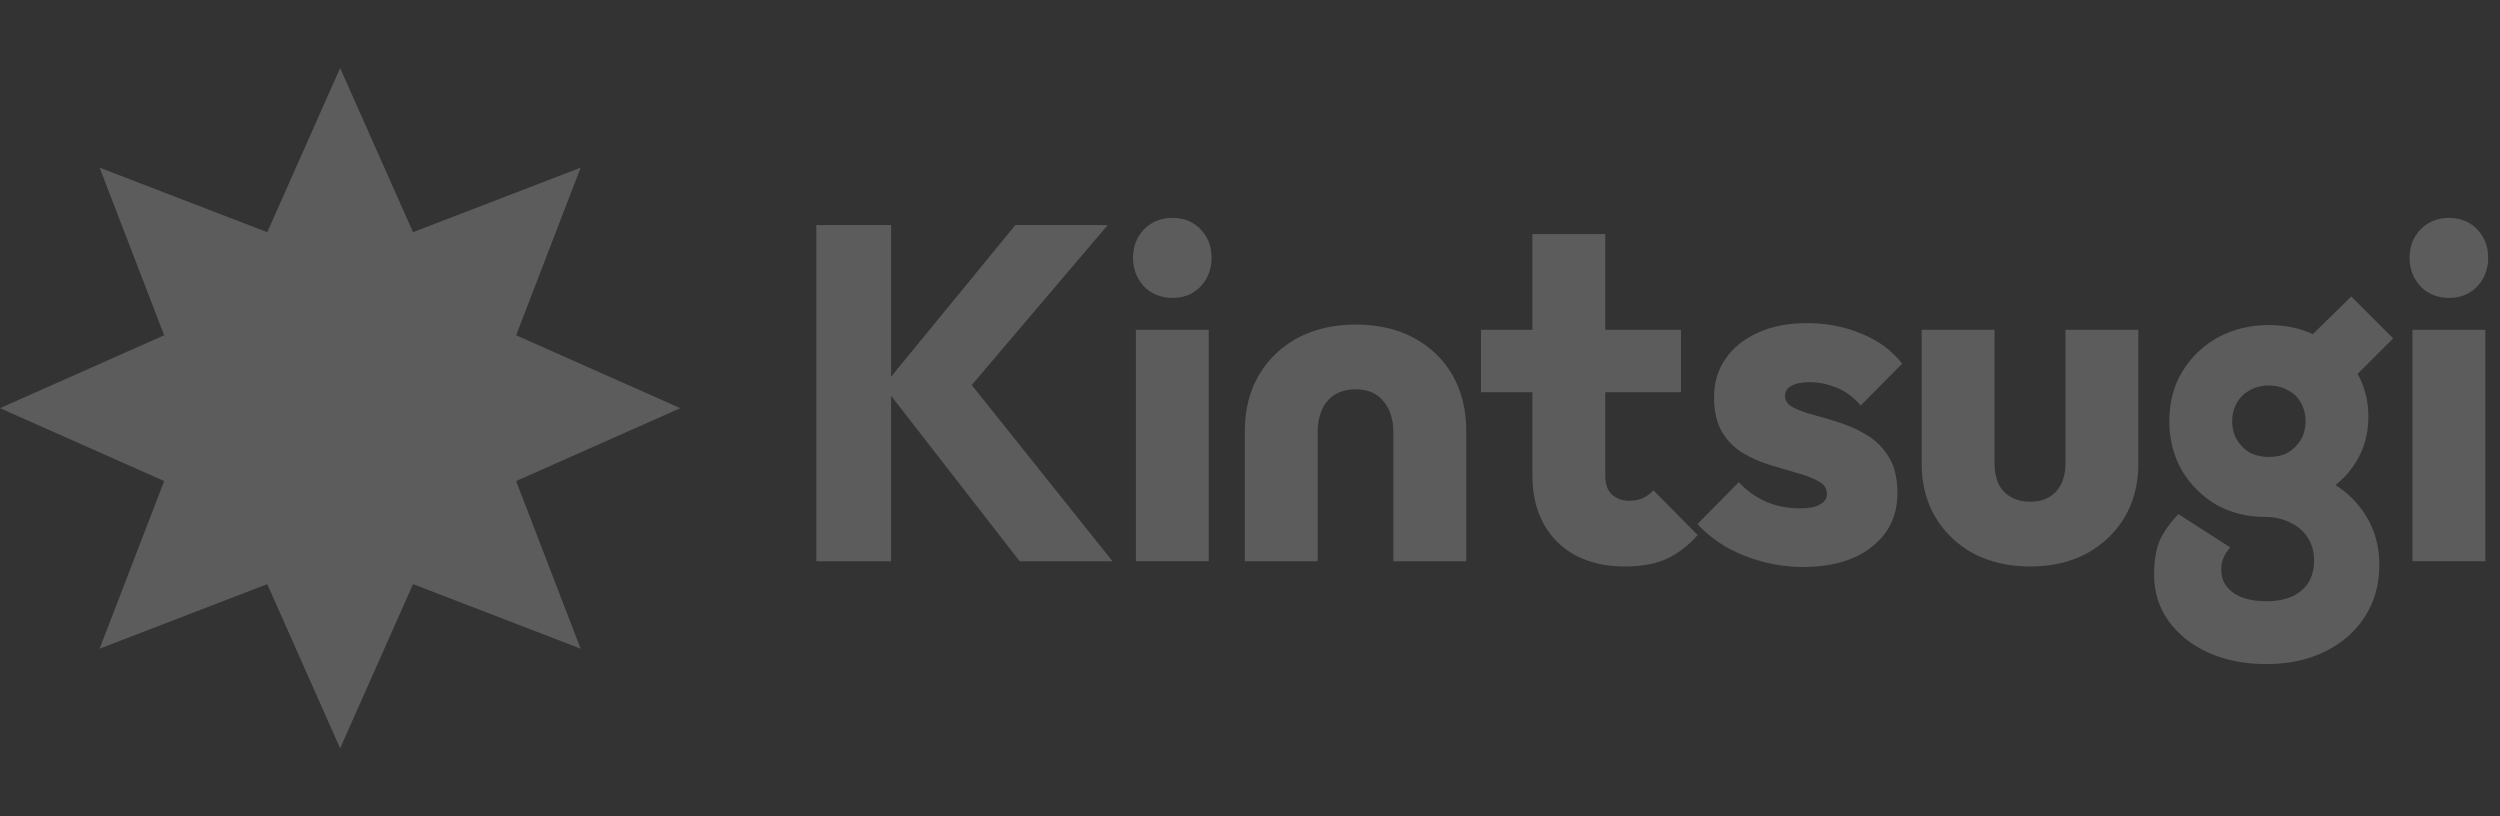 <svg width="147" height="48" viewBox="0 0 147 48" fill="none" xmlns="http://www.w3.org/2000/svg">
<rect x="0" y="0" width="147" height="48" fill="#333333" stroke="none"/>
<g opacity="0.2">
<path d="M20 4L24.286 13.652L34.142 9.858L30.348 19.714L40 24L30.348 28.286L34.142 38.142L24.286 34.347L20 44L15.714 34.347L5.858 38.142L9.653 28.286L0 24L9.653 19.714L5.858 9.858L15.714 13.652L20 4Z" fill="white"/>
<path d="M67.266 16.845C67.714 17.293 68.274 17.517 68.946 17.517C69.618 17.517 70.169 17.293 70.598 16.845C71.028 16.378 71.242 15.818 71.242 15.165C71.242 14.492 71.028 13.932 70.598 13.485C70.169 13.037 69.618 12.812 68.946 12.812C68.274 12.812 67.714 13.037 67.266 13.485C66.837 13.932 66.622 14.492 66.622 15.165C66.622 15.818 66.837 16.378 67.266 16.845Z" fill="white"/>
<path d="M52.396 23.273L59.956 33.001H65.416L57.138 22.64L65.136 13.232H59.704L52.396 22.15V13.232H48V33.001H52.396V23.273Z" fill="white"/>
<path d="M78.039 23.593C77.666 24.041 77.479 24.657 77.479 25.441V33.001H73.195V25.357C73.195 24.106 73.466 23.014 74.007 22.081C74.567 21.128 75.332 20.391 76.303 19.869C77.292 19.346 78.431 19.084 79.719 19.084C81.026 19.084 82.164 19.346 83.135 19.869C84.106 20.391 84.862 21.119 85.403 22.052C85.944 22.986 86.215 24.087 86.215 25.357V33.001H81.931V25.441C81.931 24.657 81.735 24.041 81.343 23.593C80.97 23.126 80.428 22.892 79.719 22.892C78.991 22.892 78.431 23.126 78.039 23.593Z" fill="white"/>
<path d="M92.654 32.664C93.475 33.094 94.427 33.309 95.51 33.309C96.555 33.309 97.405 33.15 98.058 32.833C98.711 32.515 99.299 32.058 99.822 31.46L97.218 28.828C97.031 29.034 96.817 29.192 96.574 29.305C96.35 29.398 96.079 29.445 95.762 29.445C95.389 29.445 95.062 29.323 94.782 29.081C94.521 28.838 94.39 28.474 94.39 27.988V23.061H98.842V19.392H94.39V13.764H90.106V19.392H87.082V23.061H90.106V27.96C90.106 29.062 90.33 30.014 90.778 30.817C91.226 31.619 91.851 32.235 92.654 32.664Z" fill="white"/>
<path d="M106.023 33.337C105.221 33.337 104.427 33.234 103.643 33.029C102.878 32.823 102.159 32.534 101.487 32.16C100.834 31.768 100.274 31.32 99.807 30.817L102.243 28.352C102.691 28.838 103.223 29.221 103.839 29.5C104.455 29.762 105.127 29.892 105.855 29.892C106.359 29.892 106.742 29.818 107.003 29.669C107.283 29.519 107.423 29.314 107.423 29.052C107.423 28.716 107.255 28.465 106.919 28.297C106.602 28.11 106.191 27.951 105.687 27.82C105.183 27.671 104.651 27.512 104.091 27.345C103.531 27.177 102.999 26.943 102.495 26.645C101.991 26.346 101.581 25.935 101.263 25.413C100.946 24.871 100.787 24.19 100.787 23.369C100.787 22.491 101.011 21.735 101.459 21.101C101.907 20.447 102.542 19.934 103.363 19.561C104.185 19.187 105.146 19 106.247 19C107.405 19 108.469 19.206 109.439 19.616C110.429 20.009 111.231 20.596 111.847 21.381L109.411 23.845C108.982 23.34 108.497 22.986 107.955 22.78C107.433 22.575 106.919 22.473 106.415 22.473C105.93 22.473 105.566 22.547 105.323 22.697C105.081 22.827 104.959 23.023 104.959 23.285C104.959 23.564 105.118 23.788 105.435 23.956C105.753 24.125 106.163 24.274 106.667 24.404C107.171 24.535 107.703 24.694 108.263 24.881C108.823 25.067 109.355 25.319 109.859 25.637C110.363 25.954 110.774 26.383 111.091 26.924C111.409 27.447 111.567 28.138 111.567 28.997C111.567 30.322 111.063 31.377 110.055 32.16C109.066 32.944 107.722 33.337 106.023 33.337Z" fill="white"/>
<path d="M116.047 32.553C117.018 33.056 118.129 33.309 119.379 33.309C120.63 33.309 121.731 33.056 122.683 32.553C123.635 32.03 124.382 31.32 124.923 30.424C125.465 29.51 125.735 28.455 125.735 27.261V19.392H121.451V27.233C121.451 27.942 121.265 28.502 120.891 28.913C120.518 29.305 120.014 29.5 119.379 29.5C118.931 29.5 118.549 29.407 118.231 29.221C117.914 29.034 117.671 28.773 117.503 28.436C117.354 28.101 117.279 27.699 117.279 27.233V19.392H112.995V27.288C112.995 28.465 113.266 29.51 113.807 30.424C114.349 31.32 115.095 32.03 116.047 32.553Z" fill="white"/>
<path fill-rule="evenodd" clip-rule="evenodd" d="M133.241 39.048C131.991 39.048 130.861 38.825 129.853 38.377C128.864 37.928 128.08 37.303 127.501 36.501C126.941 35.717 126.661 34.811 126.661 33.785C126.661 32.963 126.773 32.291 126.997 31.768C127.24 31.246 127.604 30.733 128.089 30.229L131.141 32.188C130.973 32.375 130.843 32.571 130.749 32.776C130.656 32.982 130.609 33.224 130.609 33.505C130.609 34.065 130.843 34.513 131.309 34.849C131.776 35.184 132.429 35.352 133.269 35.352C134.165 35.352 134.856 35.138 135.341 34.709C135.827 34.298 136.069 33.71 136.069 32.944C136.069 32.441 135.948 32.002 135.705 31.628C135.463 31.236 135.117 30.938 134.669 30.733C134.24 30.509 133.745 30.396 133.185 30.396C132.121 30.396 131.16 30.154 130.301 29.669C129.461 29.165 128.789 28.492 128.285 27.652C127.8 26.794 127.557 25.832 127.557 24.768C127.557 23.667 127.809 22.697 128.313 21.857C128.836 20.998 129.536 20.326 130.413 19.84C131.309 19.355 132.308 19.113 133.409 19.113C134.354 19.113 135.217 19.291 135.997 19.648L138.253 17.433L140.717 19.896L138.626 21.988C139.049 22.731 139.261 23.564 139.261 24.488C139.261 25.515 139.009 26.421 138.505 27.204C138.191 27.712 137.798 28.15 137.327 28.517C138.056 28.985 138.645 29.574 139.093 30.285C139.635 31.143 139.905 32.123 139.905 33.224C139.905 34.363 139.625 35.371 139.065 36.248C138.505 37.126 137.731 37.807 136.741 38.292C135.752 38.797 134.585 39.048 133.241 39.048ZM133.409 26.869C133.839 26.869 134.212 26.785 134.529 26.616C134.847 26.43 135.099 26.178 135.285 25.86C135.472 25.543 135.565 25.179 135.565 24.768C135.565 24.358 135.472 23.994 135.285 23.677C135.117 23.359 134.865 23.116 134.529 22.948C134.212 22.762 133.839 22.669 133.409 22.669C132.98 22.669 132.607 22.762 132.289 22.948C131.972 23.116 131.72 23.359 131.533 23.677C131.347 23.994 131.253 24.358 131.253 24.768C131.253 25.179 131.347 25.543 131.533 25.86C131.72 26.178 131.972 26.43 132.289 26.616C132.625 26.785 132.999 26.869 133.409 26.869Z" fill="white"/>
<path d="M142.328 16.845C142.776 17.293 143.336 17.517 144.008 17.517C144.68 17.517 145.231 17.293 145.66 16.845C146.089 16.378 146.304 15.818 146.304 15.165C146.304 14.492 146.089 13.932 145.66 13.485C145.231 13.037 144.68 12.812 144.008 12.812C143.336 12.812 142.776 13.037 142.328 13.485C141.899 13.932 141.684 14.492 141.684 15.165C141.684 15.818 141.899 16.378 142.328 16.845Z" fill="white"/>
<path d="M66.79 19.392V33.001H71.074V19.392H66.79Z" fill="white"/>
<path d="M141.852 19.392V33.001H146.136V19.392H141.852Z" fill="white"/>
</g>
</svg>
